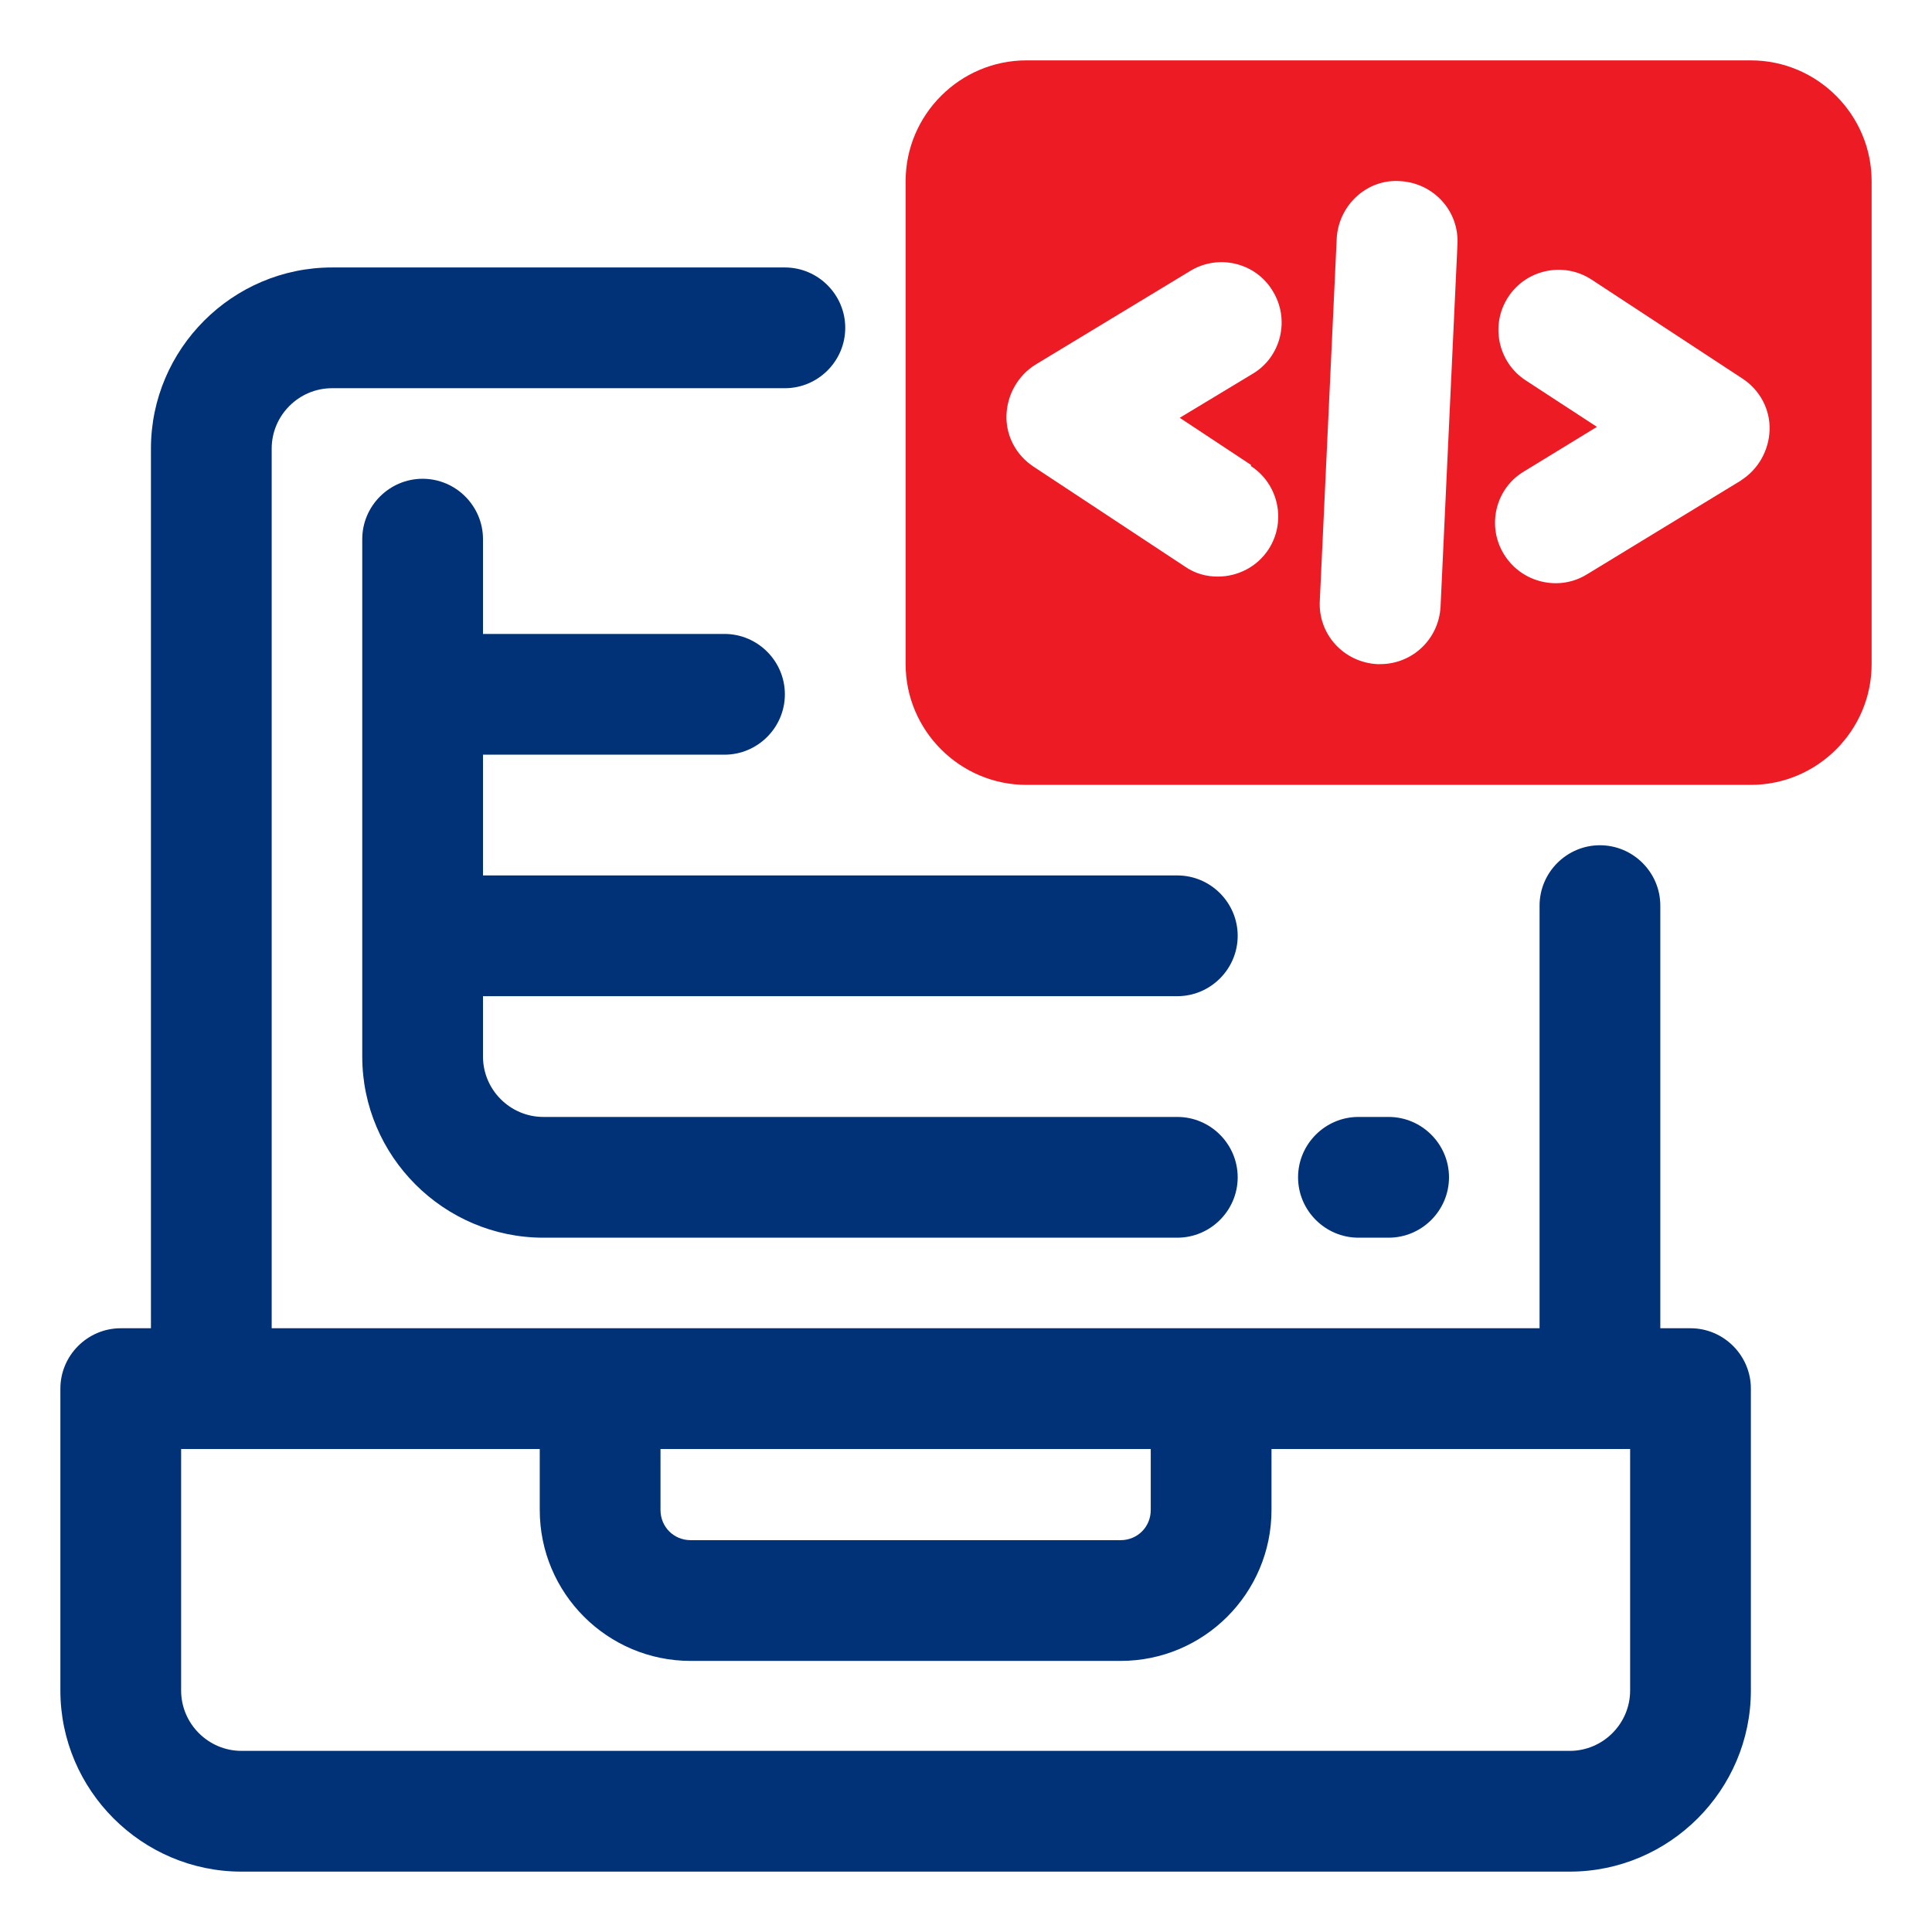 <svg width="32" height="32" viewBox="0 0 32 32" fill="none" xmlns="http://www.w3.org/2000/svg">
<path d="M8 12.5H12C12.55 12.5 13 12.05 13 11.5C13 10.95 12.55 10.5 12 10.5H8V8.93C8 8.38 7.55 7.93 7 7.93C6.45 7.93 6 8.38 6 8.93V17.5C6 19.15 7.35 20.5 9 20.5H19.5C20.05 20.5 20.5 20.05 20.5 19.5C20.5 18.95 20.05 18.5 19.5 18.5H9C8.45 18.5 8 18.05 8 17.5V16.5H19.5C20.05 16.5 20.5 16.05 20.5 15.5C20.5 14.95 20.05 14.5 19.5 14.5H8V12.5Z" fill="#013277"/>
<path d="M22.5 20.5H23C23.55 20.5 24 20.05 24 19.5C24 18.95 23.55 18.5 23 18.5H22.5C21.95 18.5 21.5 18.95 21.5 19.5C21.5 20.05 21.95 20.5 22.5 20.5Z" fill="#013277"/>
<path d="M28 22H27.5V15C27.5 14.45 27.05 14 26.5 14C25.95 14 25.5 14.45 25.5 15V22H4.5V7.43C4.5 6.88 4.95 6.43 5.5 6.43H13C13.55 6.43 14 5.98 14 5.43C14 4.88 13.55 4.43 13 4.43H5.5C3.85 4.43 2.5 5.78 2.5 7.43V22H2C1.45 22 1 22.45 1 23V28C1 29.65 2.35 31 4 31H26C27.65 31 29 29.65 29 28V23C29 22.45 28.55 22 28 22ZM10.94 24H19.06V25.01C19.06 25.29 18.84 25.51 18.56 25.51H11.44C11.16 25.51 10.94 25.29 10.94 25.01V24ZM27 28C27 28.55 26.55 29 26 29H4C3.45 29 3 28.55 3 28V24H8.94V25.01C8.94 26.39 10.06 27.51 11.44 27.51H18.56C19.94 27.51 21.06 26.39 21.06 25.01V24H27V28Z" fill="#013277"/>
<path d="M29 1H17C15.9 1 15 1.9 15 3V11C15 12.1 15.9 13 17 13H29C30.1 13 31 12.1 31 11V3C31 1.9 30.1 1 29 1ZM20.72 7.72C21.18 8.02 21.31 8.64 21.01 9.1C20.82 9.39 20.5 9.55 20.17 9.55C19.98 9.55 19.79 9.5 19.62 9.38L17.12 7.73C16.83 7.54 16.66 7.22 16.67 6.88C16.68 6.54 16.86 6.22 17.15 6.04L19.71 4.49C20.18 4.2 20.8 4.35 21.08 4.82C21.37 5.29 21.22 5.91 20.75 6.19L19.54 6.92L20.72 7.7V7.72ZM23.86 10.05C23.83 10.59 23.39 11 22.86 11C22.84 11 22.83 11 22.81 11C22.26 10.97 21.83 10.51 21.86 9.95L22.14 3.95C22.17 3.4 22.64 2.96 23.19 3C23.74 3.03 24.17 3.49 24.14 4.05L23.86 10.05ZM28.85 7.95L26.29 9.51C26.13 9.61 25.95 9.66 25.77 9.66C25.43 9.66 25.1 9.49 24.91 9.18C24.62 8.71 24.77 8.09 25.24 7.81L26.45 7.07L25.27 6.3C24.81 6 24.68 5.38 24.98 4.92C25.28 4.46 25.9 4.33 26.36 4.63L28.86 6.27C29.15 6.46 29.32 6.78 29.31 7.12C29.3 7.46 29.12 7.78 28.83 7.96L28.85 7.95Z" fill="#ED1B24"/>
</svg>
